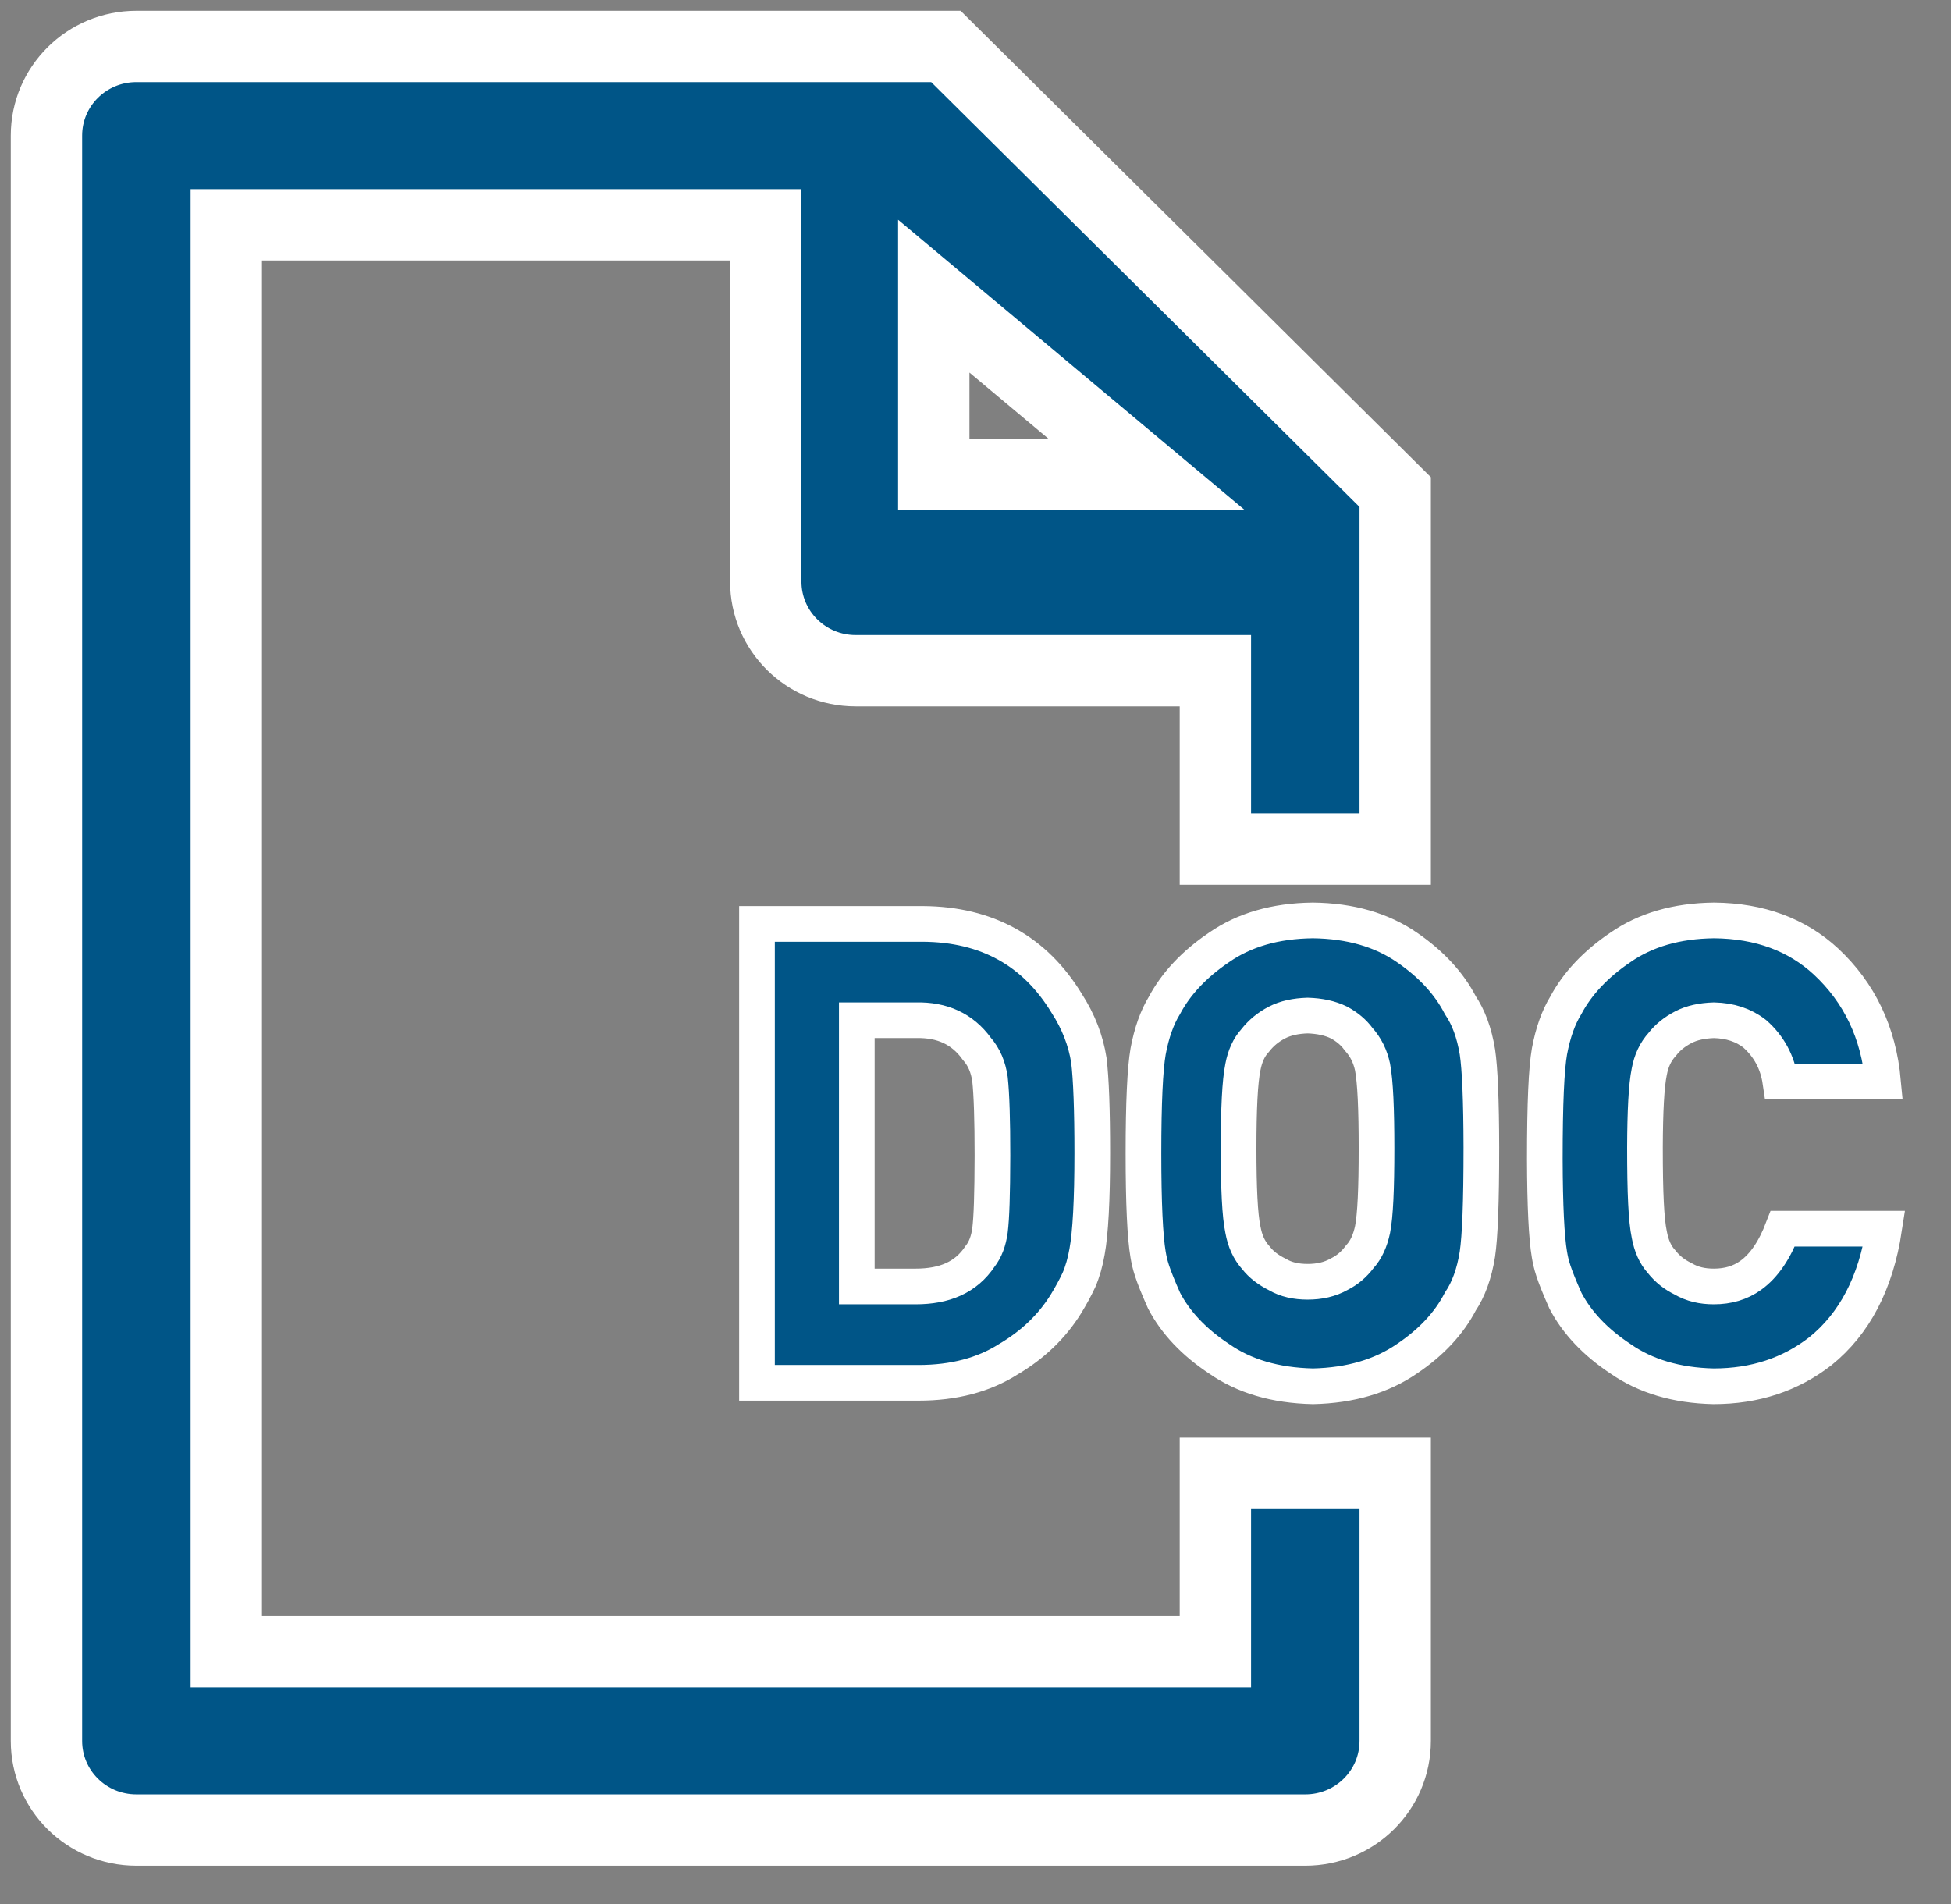 <?xml version="1.0" encoding="UTF-8"?>
<svg width="42px" height="41px" viewBox="0 0 42 41" version="1.1" xmlns="http://www.w3.org/2000/svg" xmlns:xlink="http://www.w3.org/1999/xlink">
    <rect x="0" y="0" width="42" height="41" fill="#808080" stroke="none"/>
    <!-- Generator: Sketch 62 (91390) - https://sketch.com -->
    <title>Group 16</title>
    <desc>Created with Sketch.</desc>
    <g id="Template-pages" stroke="none" stroke-width="1" fill="none" fill-rule="evenodd">
        <g id="T3_Content_Section_XXL-Grid-(≥1600px)" transform="translate(-1279, -2688)" fill="#005587" stroke="#FFFFFF">
            <g id="Group-16" transform="translate(1280, 2689)">
                <g id="Icons-/-PDF" stroke-width="1.536">
                    <g id="Fill-3">
                        <path d="M19.102,9.216 L19.102,5.376 L23.687,9.216 L19.102,9.216 Z M25.164,5.754 L23.234,3.84 L19.363,0 L19.357,0 L15.485,0 L13.89,0 L1.936,0 C0.865,0 0,0.858 0,1.92 L0,36.48 C0,37.542 0.865,38.4 1.936,38.4 L27.099,38.4 C28.17,38.4 29.035,37.542 29.035,36.48 L29.035,30.72 L25.164,30.72 L25.164,34.56 L3.871,34.56 L3.871,3.84 L15.485,3.84 L15.485,11.52 C15.485,12.582 16.351,13.44 17.421,13.44 L25.164,13.44 L25.164,17.28 L29.035,17.28 L29.035,15.022 L29.035,13.44 L29.035,9.6 L29.035,9.594 L25.164,5.754 Z"></path>
                    </g>
                </g>
                <path d="M15.296,28.771 L15.296,18.891 L18.87,18.891 C20.25,18.9 21.282,19.477 21.965,20.604 C22.216,20.993 22.374,21.402 22.441,21.828 C22.489,22.225 22.514,22.888 22.514,23.831 C22.514,24.844 22.475,25.55 22.402,25.946 C22.363,26.174 22.304,26.379 22.226,26.559 C22.145,26.732 22.052,26.901 21.944,27.078 C21.646,27.557 21.233,27.954 20.703,28.266 C20.178,28.599 19.536,28.771 18.774,28.771 L15.296,28.771 Z M17.445,26.697 L18.711,26.697 C19.33,26.697 19.795,26.504 20.097,26.05 C20.213,25.903 20.281,25.715 20.312,25.491 C20.346,25.223 20.363,24.726 20.365,23.88 C20.365,23.115 20.348,22.564 20.312,22.23 C20.273,21.975 20.19,21.764 20.025,21.575 C19.717,21.15 19.28,20.952 18.72,20.965 L17.445,20.965 L17.445,26.697 Z M23.716,21.636 C23.792,21.228 23.912,20.899 24.067,20.646 C24.315,20.18 24.706,19.76 25.243,19.397 C25.78,19.024 26.448,18.825 27.261,18.816 C28.073,18.825 28.746,19.024 29.286,19.396 C29.817,19.76 30.198,20.178 30.437,20.641 C30.611,20.899 30.737,21.232 30.805,21.649 C30.858,22.002 30.888,22.686 30.89,23.701 C30.89,24.902 30.86,25.624 30.804,26.004 C30.737,26.426 30.611,26.764 30.437,27.022 C30.196,27.487 29.814,27.9 29.287,28.254 C28.748,28.625 28.075,28.828 27.265,28.846 C26.445,28.828 25.779,28.625 25.251,28.258 C24.703,27.897 24.308,27.476 24.06,27.003 C23.794,26.404 23.752,26.224 23.715,26.008 C23.651,25.63 23.616,24.905 23.616,23.831 C23.616,22.74 23.651,22.01 23.716,21.636 Z M25.664,23.73 C25.664,24.586 25.692,25.167 25.756,25.47 C25.801,25.716 25.885,25.911 26.039,26.082 C26.151,26.225 26.299,26.34 26.506,26.443 C26.685,26.548 26.9,26.596 27.149,26.596 C27.404,26.596 27.627,26.547 27.831,26.432 C28.003,26.344 28.142,26.231 28.272,26.058 C28.409,25.909 28.497,25.711 28.548,25.47 C28.607,25.171 28.633,24.589 28.633,23.73 C28.633,22.87 28.607,22.283 28.547,21.971 C28.498,21.746 28.408,21.551 28.245,21.37 C28.141,21.227 28.001,21.11 27.828,21.015 C27.635,20.92 27.409,20.872 27.149,20.864 C26.893,20.872 26.672,20.919 26.488,21.015 C26.305,21.111 26.153,21.232 26.02,21.402 C25.885,21.549 25.801,21.74 25.757,21.97 C25.692,22.287 25.664,22.872 25.664,23.73 Z M35.887,28.846 C35.085,28.828 34.419,28.625 33.891,28.258 C33.343,27.897 32.948,27.476 32.7,27.003 C32.434,26.404 32.392,26.224 32.355,26.008 C32.293,25.646 32.259,24.963 32.256,23.96 C32.256,22.738 32.291,22.009 32.356,21.636 C32.432,21.228 32.552,20.899 32.707,20.646 C32.955,20.18 33.346,19.76 33.883,19.397 C34.42,19.024 35.088,18.825 35.9,18.816 C36.887,18.825 37.687,19.126 38.308,19.7 C39.03,20.373 39.441,21.234 39.537,22.284 L37.327,22.284 C37.266,21.869 37.081,21.527 36.775,21.257 C36.533,21.067 36.24,20.973 35.897,20.965 C35.642,20.973 35.42,21.02 35.238,21.115 C35.052,21.212 34.901,21.333 34.787,21.48 C34.633,21.65 34.548,21.841 34.504,22.077 C34.443,22.373 34.415,22.916 34.412,23.705 C34.412,24.685 34.439,25.267 34.505,25.58 C34.549,25.817 34.632,26.012 34.767,26.16 C34.899,26.327 35.047,26.441 35.228,26.53 C35.433,26.65 35.648,26.697 35.896,26.697 C36.198,26.697 36.463,26.62 36.688,26.458 C36.98,26.249 37.204,25.909 37.379,25.453 L39.561,25.453 C39.381,26.629 38.919,27.501 38.188,28.091 C37.543,28.592 36.779,28.846 35.887,28.846 Z" id="DOC" stroke-width="0.768"></path>
            </g>
        </g>
    </g>
</svg>